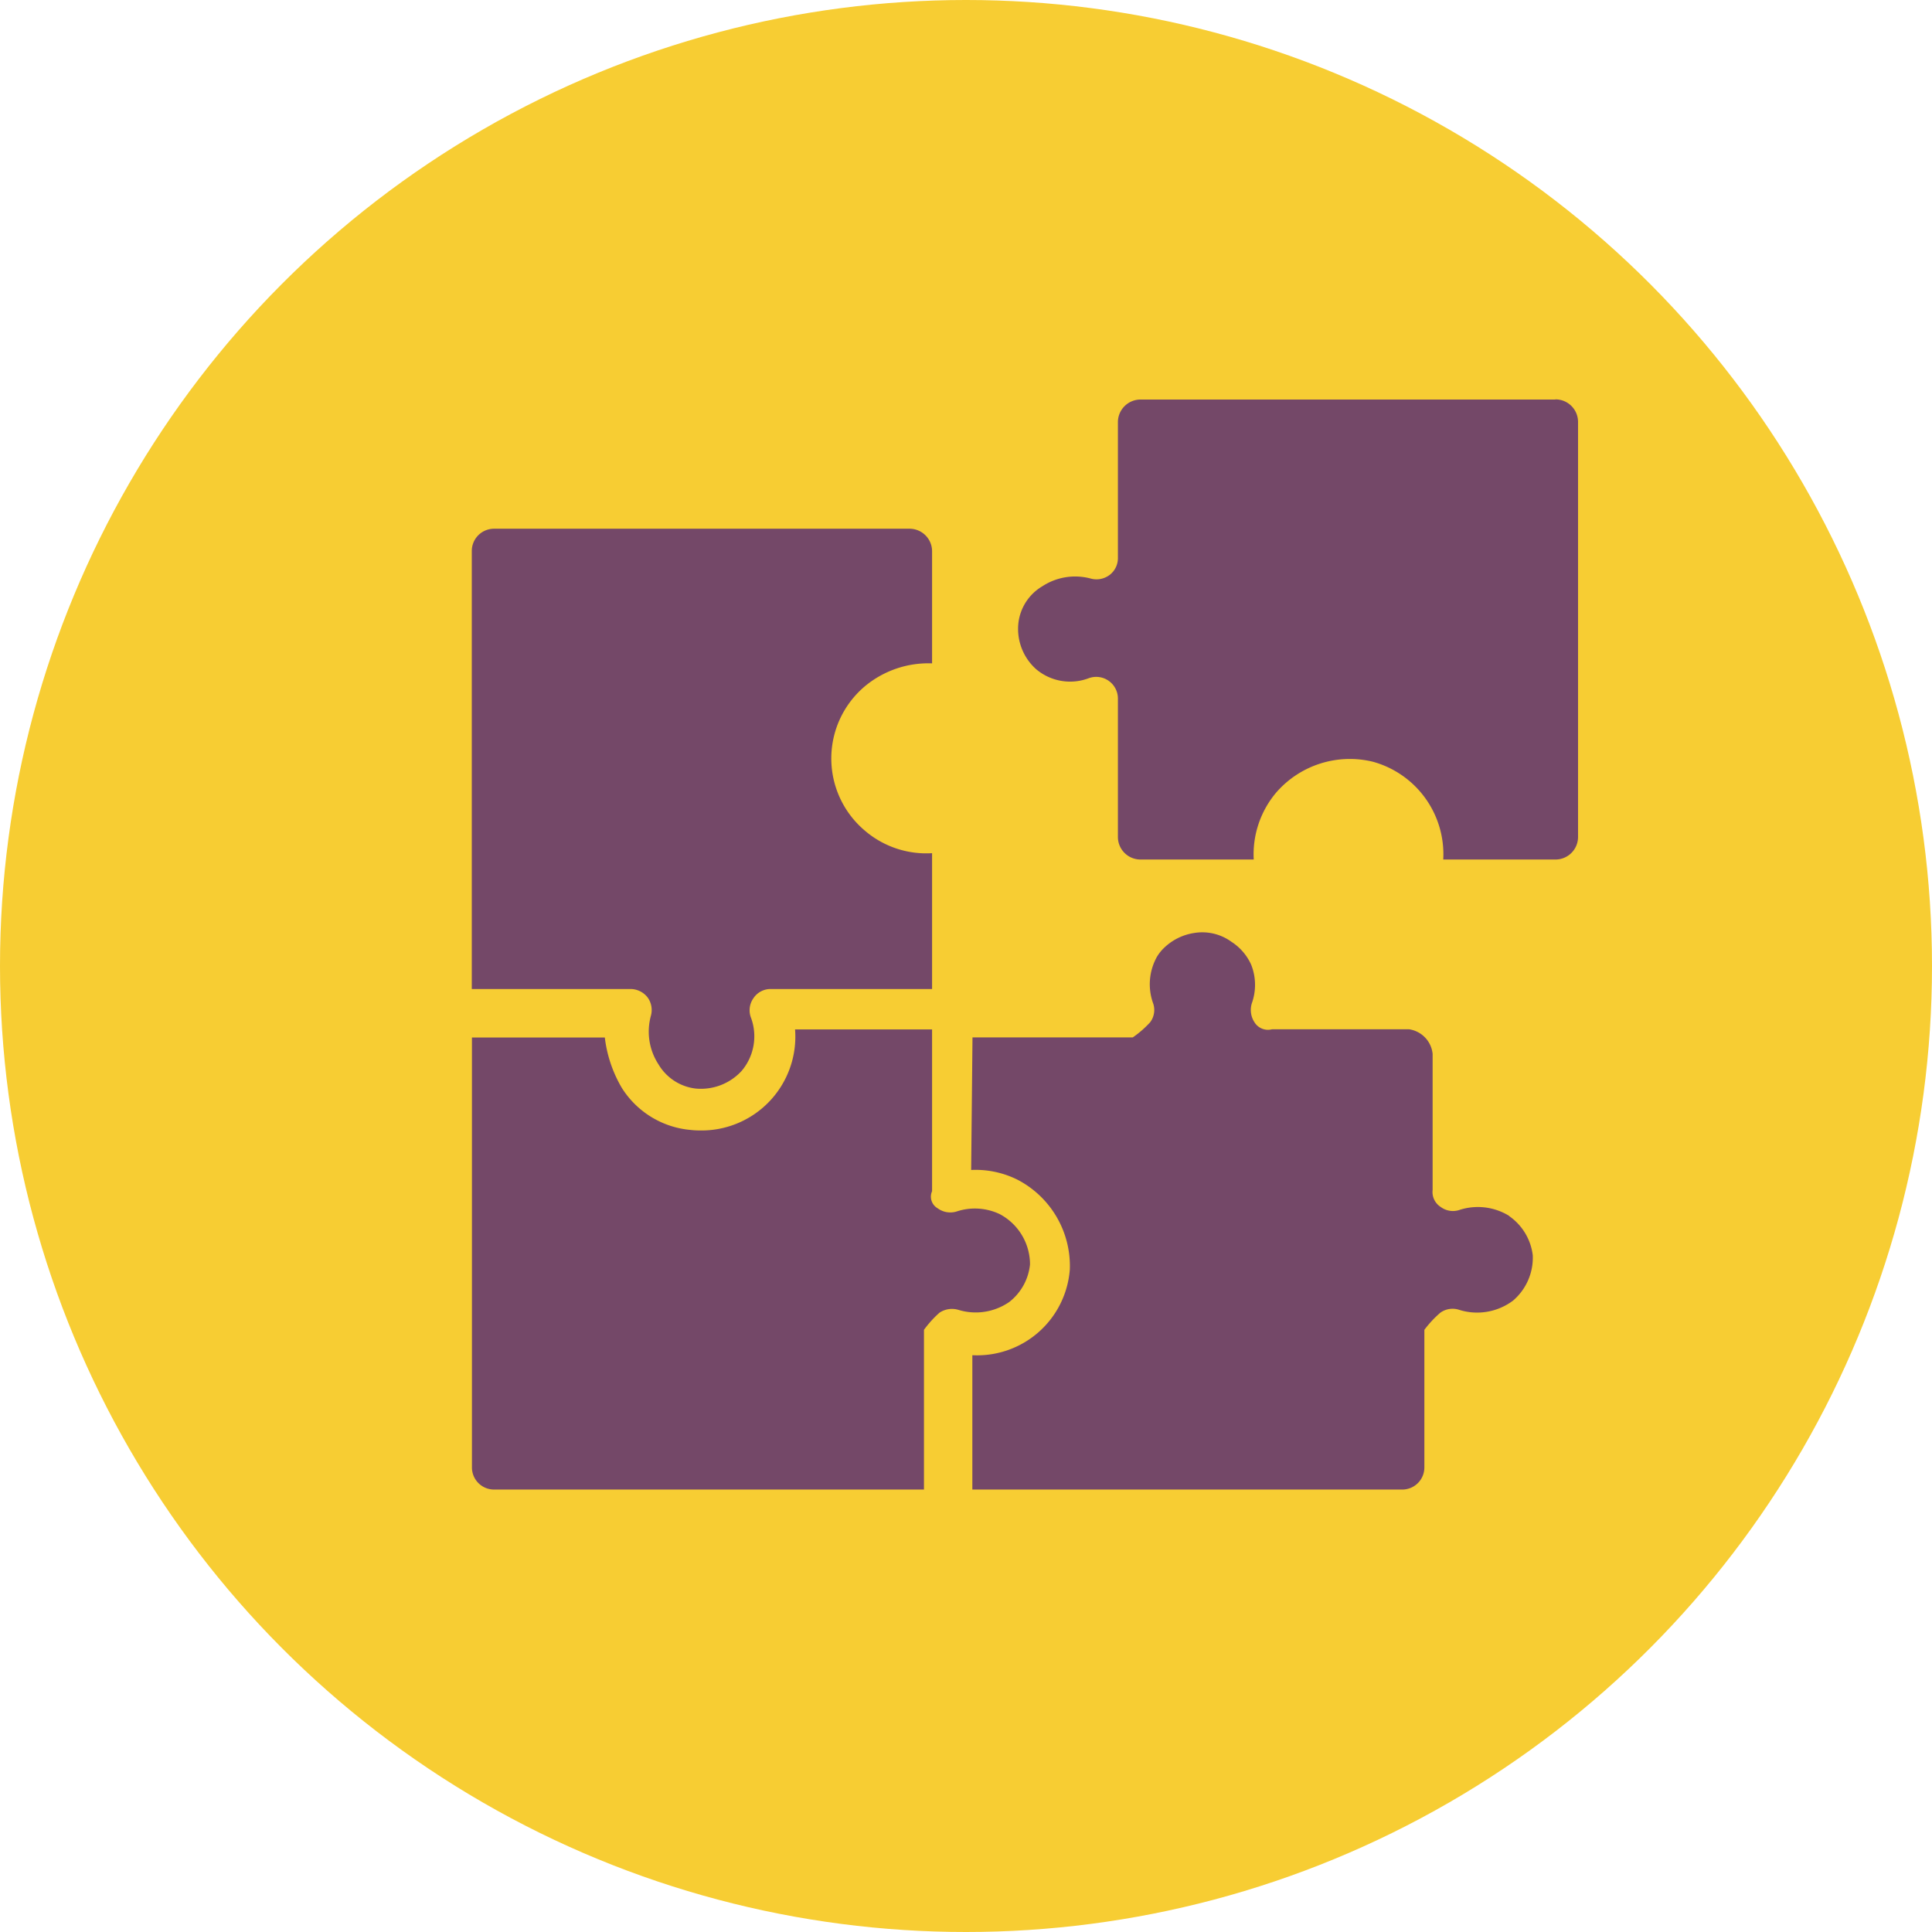<?xml version="1.0" encoding="UTF-8"?>
<svg xmlns="http://www.w3.org/2000/svg" width="131" height="131" viewBox="0 0 131 131">
  <g id="Group_96" data-name="Group 96" transform="translate(-314 -1724)">
    <g id="Layer_1-2" transform="translate(314 1724)">
      <circle id="Ellipse_31" data-name="Ellipse 31" cx="65.5" cy="65.5" r="65.5" fill="#f7cd33"></circle>
      <path id="Path_148" data-name="Path 148" d="M43.91,67.63a1.451,1.451,0,0,1,.22,1.26,4.061,4.061,0,0,0,.52,3.28,3.385,3.385,0,0,0,2.52,1.64,3.749,3.749,0,0,0,3.12-1.2,3.634,3.634,0,0,0,.64-3.58,1.415,1.415,0,0,1,.16-1.35,1.39,1.39,0,0,1,1.17-.62H63.2V57.85a6.393,6.393,0,0,1-4.56-1.53,6.4,6.4,0,0,1,.08-9.85,6.729,6.729,0,0,1,4.48-1.49v-7.6a1.53,1.53,0,0,0-1.53-1.53H33.52a1.509,1.509,0,0,0-1.53,1.52V67.06H42.75a1.473,1.473,0,0,1,1.16.57h0Z" fill="#744868"></path>
      <path id="Path_149" data-name="Path 149" d="M105.46,27.09H77.34a1.537,1.537,0,0,0-1.54,1.52v9.23a1.426,1.426,0,0,1-.57,1.15,1.48,1.48,0,0,1-1.27.24,4.063,4.063,0,0,0-3.28.52,3.347,3.347,0,0,0-1.63,2.52,3.662,3.662,0,0,0,1.2,3.1,3.569,3.569,0,0,0,3.59.61,1.471,1.471,0,0,1,1.96,1.36v9.41a1.53,1.53,0,0,0,1.53,1.53h7.68a6.493,6.493,0,0,1,1.54-4.56,6.612,6.612,0,0,1,6.54-2.07,6.507,6.507,0,0,1,4.77,6.63h7.61A1.53,1.53,0,0,0,107,56.75V28.6a1.53,1.53,0,0,0-1.54-1.52h0Z" fill="#744868"></path>
      <path id="Path_150" data-name="Path 150" d="M102.34,82.45a4.045,4.045,0,0,0-3.35-.42,1.383,1.383,0,0,1-1.3-.19,1.2,1.2,0,0,1-.55-1.16V71.46a1.878,1.878,0,0,0-1.6-1.67H86.25a1.073,1.073,0,0,1-1.18-.46,1.527,1.527,0,0,1-.19-1.3,3.7,3.7,0,0,0-.04-2.61,3.6,3.6,0,0,0-1.34-1.56,3.361,3.361,0,0,0-2.52-.6,3.746,3.746,0,0,0-2.07,1.03,2.865,2.865,0,0,0-.46.58,3.816,3.816,0,0,0-.28,3.11,1.381,1.381,0,0,1-.18,1.33,6.869,6.869,0,0,1-1.18,1.03H65.94l-.09,8.99a6.353,6.353,0,0,1,3.14.66,6.591,6.591,0,0,1,3.55,6.08,6.3,6.3,0,0,1-6.61,5.82V101H95.07a1.5,1.5,0,0,0,1.51-1.49V90.17a7.339,7.339,0,0,1,1.08-1.16,1.427,1.427,0,0,1,1.3-.19,4.058,4.058,0,0,0,3.63-.63,3.832,3.832,0,0,0,1.34-3.07,3.792,3.792,0,0,0-1.61-2.67h0Z" fill="#744868"></path>
      <path id="Path_151" data-name="Path 151" d="M68.46,88.26a3.686,3.686,0,0,0,1.38-2.53,3.863,3.863,0,0,0-2.06-3.41,3.931,3.931,0,0,0-2.9-.18,1.447,1.447,0,0,1-1.3-.21.907.907,0,0,1-.38-1.16V69.8H53.91a6.364,6.364,0,0,1-6.53,6.85,4.63,4.63,0,0,1-.51-.03,6.15,6.15,0,0,1-4.71-2.86,8.8,8.8,0,0,1-1.15-3.41H32V99.48A1.5,1.5,0,0,0,33.5,101H62.65V90.17a7.211,7.211,0,0,1,1.05-1.16,1.522,1.522,0,0,1,1.3-.19,4,4,0,0,0,3.45-.55h0Z" fill="#744868"></path>
    </g>
  </g>
</svg>
